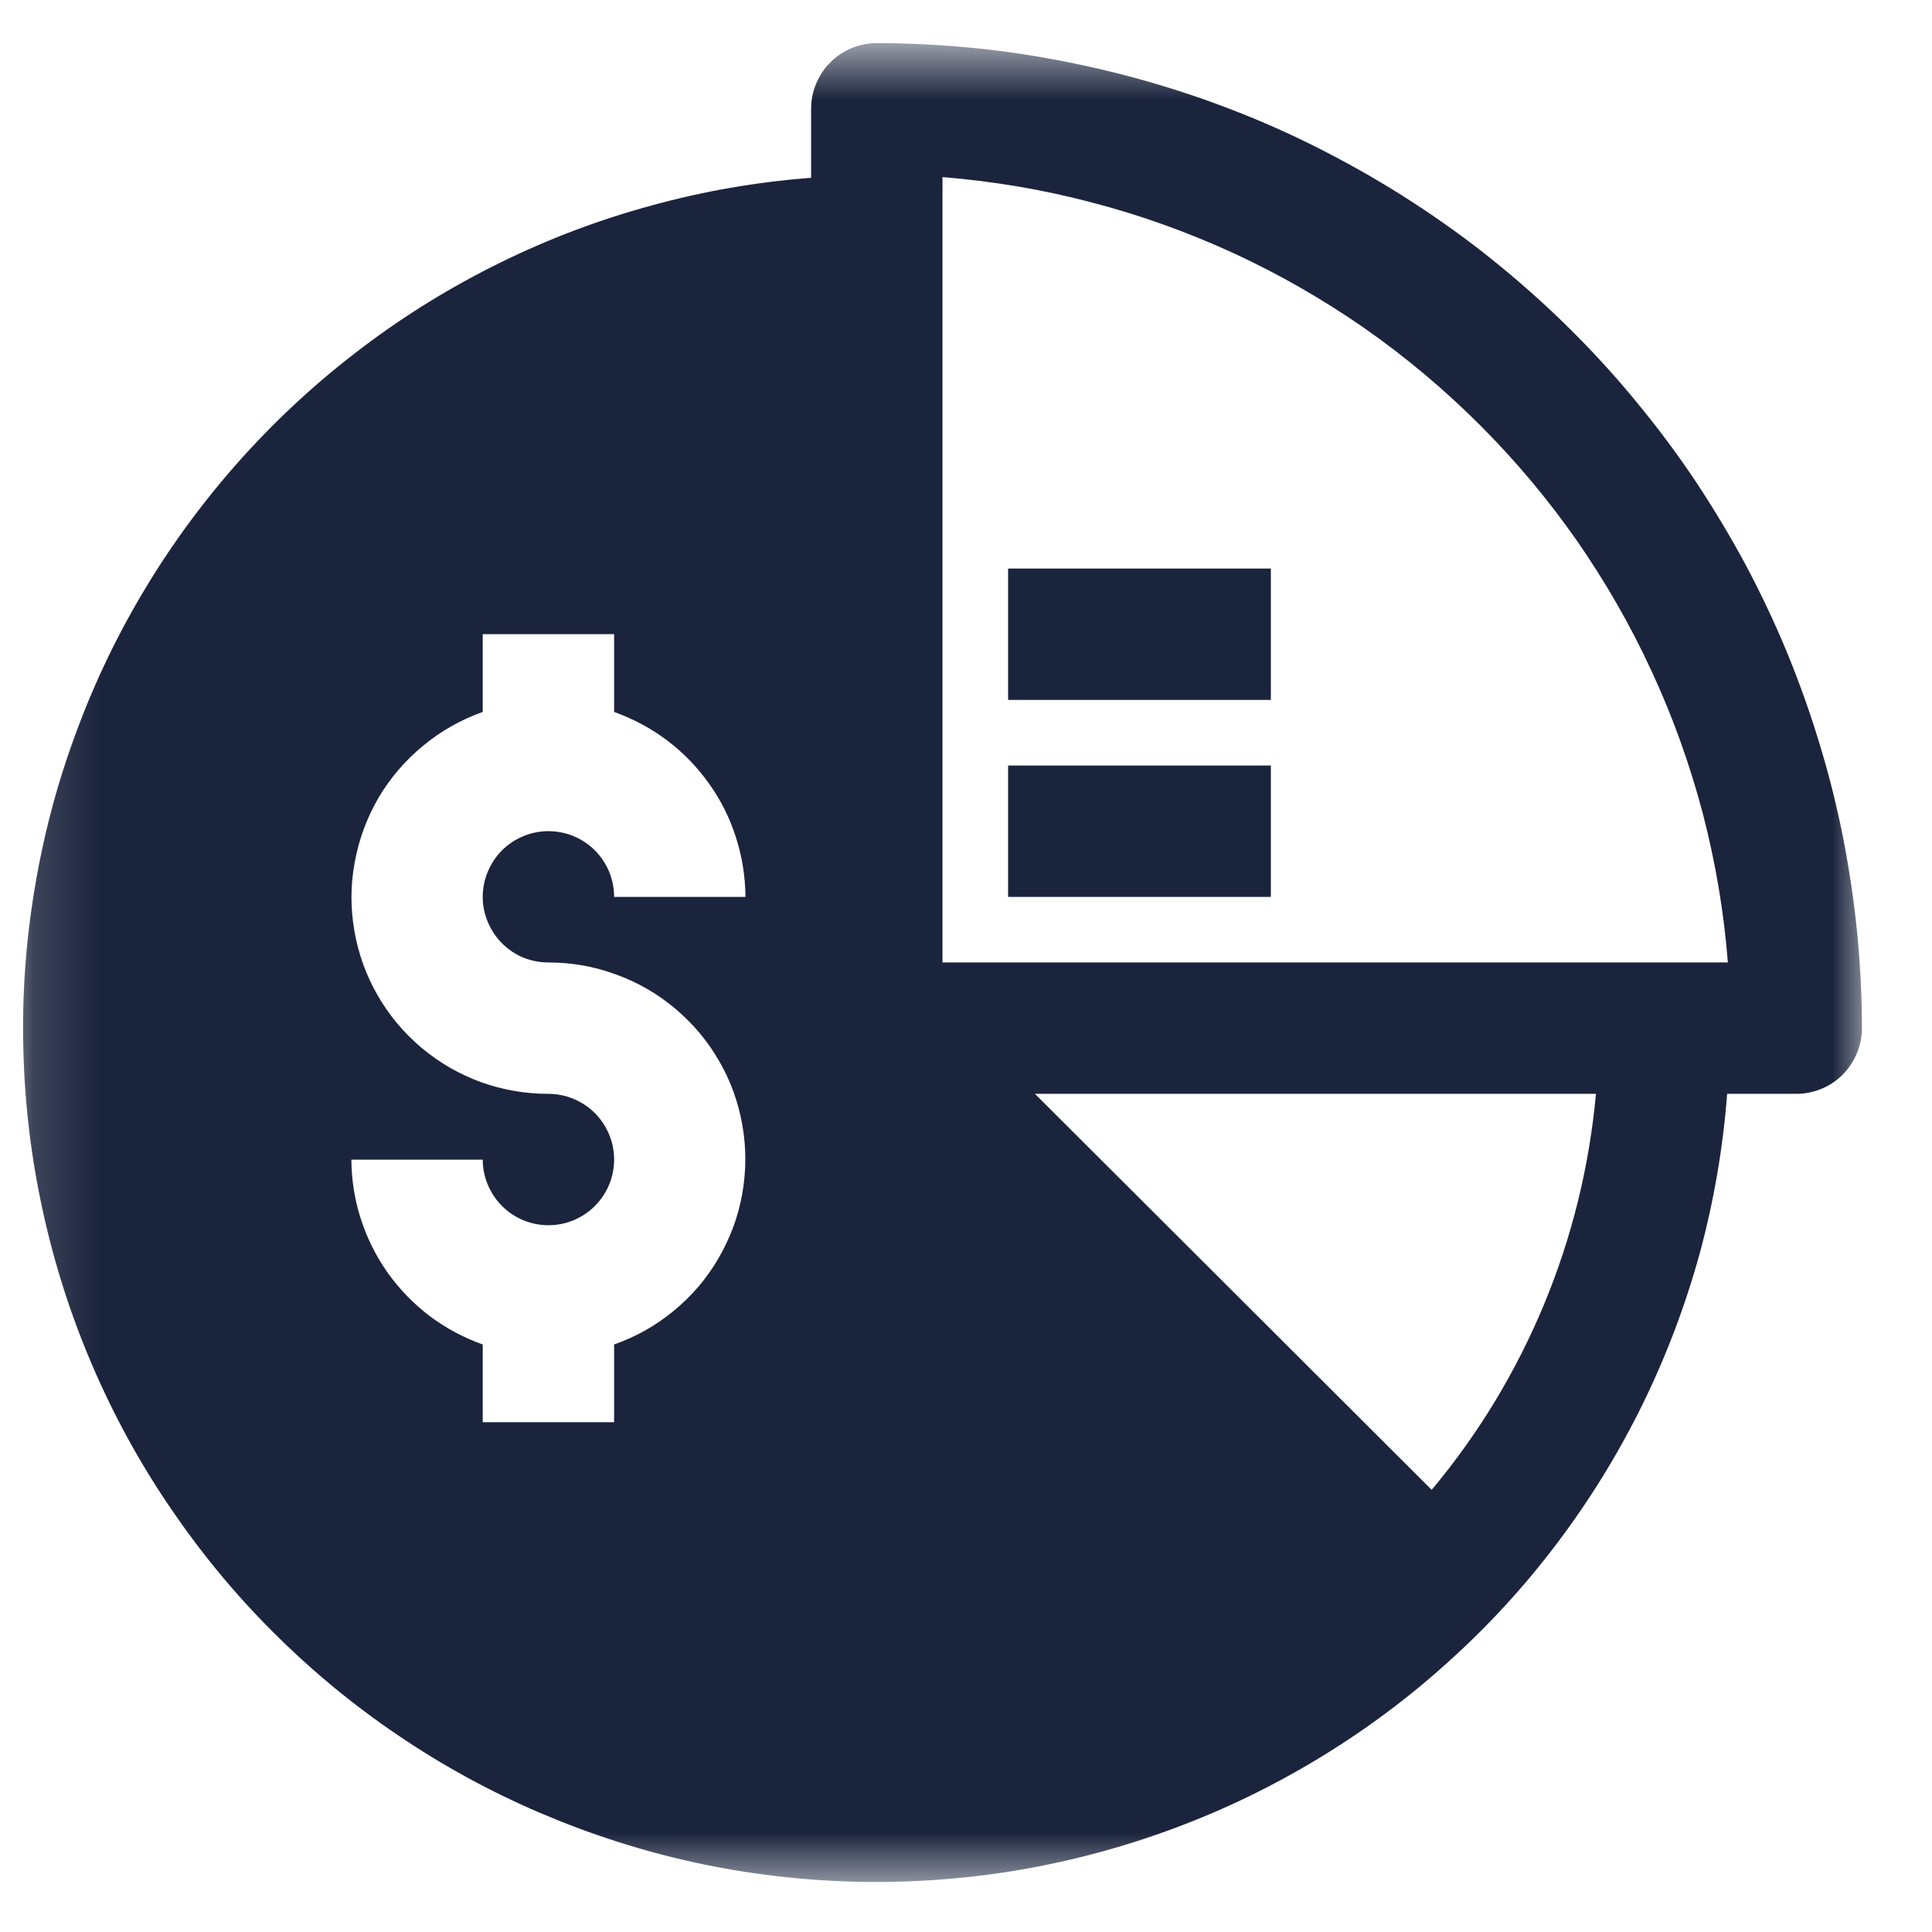 <svg width="29" height="29" viewBox="0 0 29 29" fill="none" xmlns="http://www.w3.org/2000/svg">
<mask id="mask0_509_8271" style="mask-type:luminance" maskUnits="userSpaceOnUse" x="0" y="0" width="29" height="29">
<path d="M0.149 0.647H28.023V28.332H0.149V0.647Z" fill="white"/>
</mask>
<g mask="url(#mask0_509_8271)">
<path d="M13.162 0.647C13.03 0.647 12.904 0.672 12.784 0.722C12.663 0.773 12.556 0.843 12.464 0.936C12.371 1.028 12.301 1.135 12.251 1.255C12.2 1.376 12.175 1.502 12.175 1.634V2.669C11.364 2.731 10.565 2.868 9.782 3.084C8.997 3.297 8.239 3.583 7.507 3.943C6.778 4.302 6.088 4.725 5.44 5.216C4.789 5.707 4.192 6.254 3.647 6.857C3.103 7.46 2.618 8.111 2.197 8.806C1.776 9.502 1.423 10.232 1.143 10.994C0.859 11.757 0.652 12.54 0.52 13.342C0.385 14.145 0.329 14.952 0.351 15.766C0.371 16.579 0.469 17.384 0.643 18.178C0.817 18.975 1.064 19.746 1.384 20.492C1.706 21.241 2.093 21.951 2.551 22.624C3.008 23.297 3.521 23.923 4.099 24.498C4.674 25.073 5.297 25.589 5.97 26.044C6.643 26.501 7.356 26.891 8.102 27.21C8.851 27.53 9.622 27.78 10.416 27.954C11.21 28.128 12.015 28.223 12.828 28.245C13.642 28.265 14.45 28.209 15.252 28.077C16.054 27.942 16.837 27.735 17.6 27.452C18.363 27.171 19.092 26.818 19.788 26.397C20.483 25.976 21.134 25.494 21.737 24.947C22.343 24.403 22.89 23.805 23.378 23.157C23.869 22.506 24.293 21.816 24.652 21.087C25.011 20.355 25.297 19.598 25.513 18.815C25.726 18.029 25.863 17.23 25.925 16.419H26.96C27.092 16.419 27.218 16.394 27.339 16.344C27.459 16.296 27.566 16.223 27.659 16.131C27.751 16.038 27.821 15.931 27.872 15.811C27.922 15.69 27.948 15.564 27.948 15.435C27.948 14.95 27.922 14.467 27.875 13.985C27.827 13.505 27.754 13.025 27.661 12.551C27.566 12.077 27.448 11.606 27.305 11.143C27.165 10.68 27.002 10.226 26.817 9.777C26.632 9.331 26.424 8.893 26.197 8.467C25.967 8.041 25.718 7.626 25.451 7.224C25.182 6.821 24.893 6.433 24.584 6.058C24.279 5.684 23.953 5.325 23.611 4.983C23.269 4.641 22.91 4.316 22.537 4.01C22.164 3.701 21.774 3.415 21.372 3.146C20.969 2.877 20.553 2.627 20.127 2.4C19.701 2.17 19.263 1.962 18.817 1.777C18.368 1.592 17.914 1.429 17.451 1.289C16.988 1.149 16.52 1.031 16.043 0.936C15.569 0.84 15.092 0.767 14.61 0.72C14.127 0.672 13.645 0.649 13.162 0.647ZM8.231 14.447C8.582 14.447 8.918 14.506 9.246 14.627C9.574 14.745 9.869 14.916 10.136 15.14C10.402 15.365 10.624 15.628 10.797 15.931C10.971 16.232 11.086 16.557 11.145 16.899C11.204 17.241 11.201 17.586 11.14 17.928C11.078 18.271 10.957 18.593 10.781 18.893C10.607 19.194 10.382 19.454 10.113 19.676C9.844 19.898 9.546 20.066 9.218 20.181V21.348H7.246V20.181C6.96 20.08 6.694 19.937 6.45 19.755C6.208 19.57 5.998 19.354 5.821 19.107C5.645 18.857 5.51 18.588 5.417 18.299C5.322 18.007 5.277 17.71 5.274 17.407H7.246C7.246 17.536 7.272 17.662 7.322 17.783C7.373 17.903 7.443 18.01 7.535 18.102C7.628 18.195 7.734 18.265 7.855 18.316C7.976 18.366 8.102 18.391 8.231 18.391C8.363 18.391 8.489 18.366 8.61 18.316C8.73 18.265 8.837 18.195 8.929 18.102C9.022 18.01 9.092 17.903 9.143 17.783C9.193 17.662 9.218 17.536 9.218 17.407C9.218 17.275 9.193 17.149 9.143 17.028C9.092 16.907 9.022 16.801 8.929 16.708C8.837 16.616 8.73 16.546 8.61 16.495C8.489 16.445 8.363 16.419 8.231 16.419C7.883 16.419 7.546 16.36 7.218 16.243C6.89 16.122 6.593 15.951 6.326 15.727C6.06 15.502 5.841 15.241 5.667 14.938C5.493 14.635 5.378 14.313 5.319 13.971C5.26 13.626 5.26 13.283 5.325 12.941C5.387 12.599 5.507 12.276 5.681 11.976C5.858 11.676 6.082 11.415 6.351 11.194C6.618 10.972 6.918 10.804 7.246 10.686V9.519H9.218V10.686C9.504 10.79 9.771 10.93 10.015 11.115C10.256 11.297 10.466 11.513 10.643 11.763C10.82 12.01 10.955 12.279 11.047 12.571C11.14 12.86 11.187 13.157 11.19 13.463H9.218C9.218 13.331 9.193 13.205 9.143 13.084C9.092 12.964 9.022 12.857 8.929 12.764C8.837 12.672 8.73 12.602 8.61 12.551C8.489 12.501 8.363 12.476 8.231 12.476C8.102 12.476 7.976 12.501 7.855 12.551C7.734 12.602 7.628 12.672 7.535 12.764C7.443 12.857 7.373 12.964 7.322 13.084C7.272 13.205 7.246 13.331 7.246 13.463C7.246 13.595 7.272 13.718 7.322 13.839C7.373 13.959 7.443 14.066 7.535 14.159C7.628 14.251 7.734 14.324 7.855 14.374C7.976 14.422 8.102 14.447 8.231 14.447ZM21.49 22.363L15.535 16.419H23.956C23.855 17.513 23.597 18.565 23.176 19.581C22.755 20.593 22.194 21.522 21.49 22.363ZM14.147 14.447V2.658C14.901 2.72 15.647 2.843 16.38 3.037C17.114 3.227 17.824 3.483 18.514 3.799C19.201 4.116 19.855 4.492 20.478 4.924C21.1 5.359 21.678 5.844 22.214 6.38C22.75 6.916 23.235 7.494 23.67 8.116C24.102 8.739 24.478 9.393 24.795 10.083C25.114 10.77 25.367 11.482 25.561 12.215C25.751 12.947 25.877 13.693 25.936 14.447H14.147Z" fill="#1B243D"/>
</g>
<path d="M15.132 11.491H19.076V13.463H15.132V11.491Z" fill="#1B243D"/>
<path d="M15.132 8.534H19.076V10.506H15.132V8.534Z" fill="#1B243D"/>
</svg>
